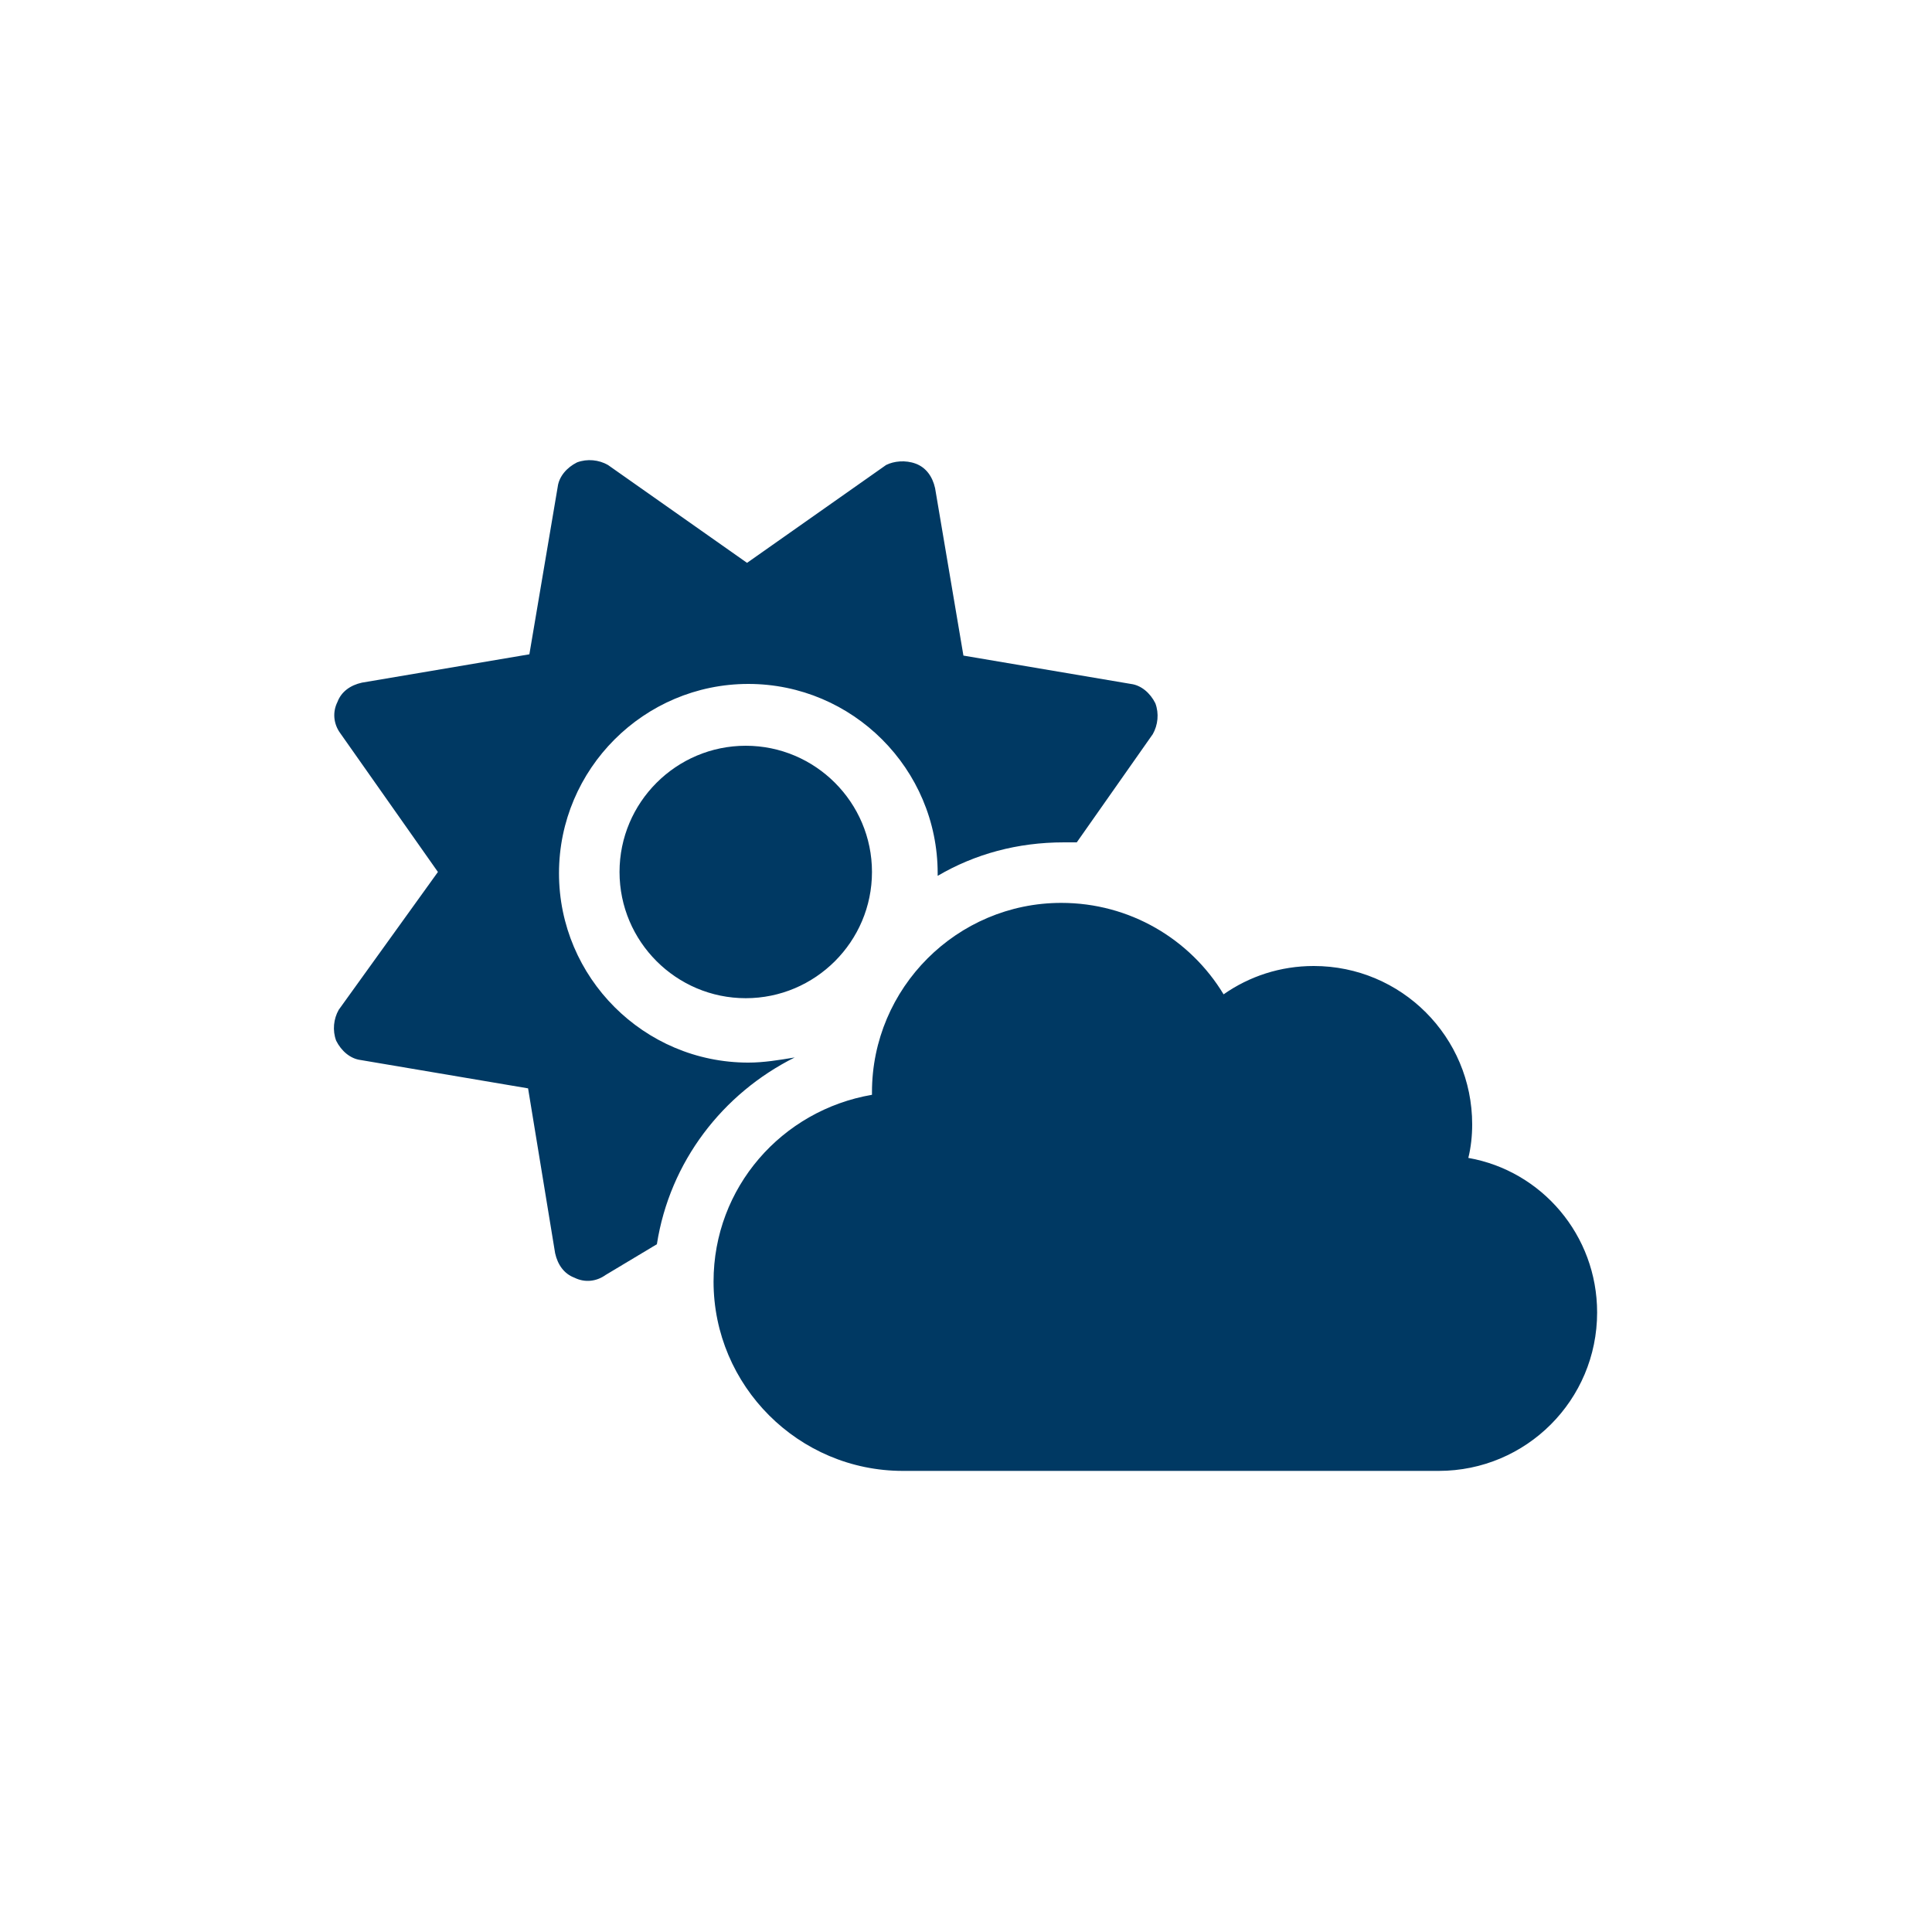 <?xml version="1.0" encoding="utf-8"?>
<!-- Generator: Adobe Illustrator 27.4.0, SVG Export Plug-In . SVG Version: 6.00 Build 0)  -->
<svg version="1.1" id="Ebene_1" xmlns="http://www.w3.org/2000/svg" xmlns:xlink="http://www.w3.org/1999/xlink" x="0px" y="0px"
	 viewBox="0 0 150 150" style="enable-background:new 0 0 150 150;" xml:space="preserve">
<style type="text/css">
	.st0{fill:#003963;}
</style>
<g>
	<path class="st0" d="M71.1,36c0.8,0.3,1.3,1,1.5,1.9l2.2,13l13,2.2c0.8,0.1,1.5,0.7,1.9,1.5c0.3,0.8,0.2,1.7-0.2,2.4l-5.9,8.4
		c-0.3,0-0.7,0-1,0c-3.6,0-6.9,0.9-9.8,2.6v-0.2c0-8.1-6.6-14.7-14.7-14.7s-14.7,6.6-14.7,14.7s6.6,14.7,14.7,14.7
		c1.2,0,2.4-0.2,3.6-0.4c-5.6,2.8-9.7,8.1-10.7,14.5L47,99c-0.7,0.5-1.6,0.6-2.4,0.2c-0.8-0.3-1.3-1-1.5-1.9L41,84.5l-13-2.2
		c-0.8-0.1-1.5-0.7-1.9-1.5c-0.3-0.8-0.2-1.7,0.2-2.4L34,67.7l-7.6-10.8c-0.5-0.7-0.6-1.6-0.2-2.4c0.3-0.8,1-1.3,1.9-1.5l13-2.2
		l2.2-13c0.1-0.8,0.7-1.5,1.5-1.9c0.8-0.3,1.7-0.2,2.4,0.2l10.8,7.6l10.8-7.6C69.4,35.8,70.3,35.7,71.1,36L71.1,36z M48.1,67.7
		c0-5.4,4.4-9.8,9.8-9.8s9.8,4.4,9.8,9.8c0,5.4-4.4,9.8-9.8,9.8S48.1,73.1,48.1,67.7z M124,101.9c0,6.8-5.5,12.3-12.3,12.3H70.1
		c-8.1,0-14.7-6.6-14.7-14.7c0-7.3,5.3-13.3,12.3-14.5v-0.2c0-8.1,6.6-14.7,14.7-14.7c5.3,0,10,2.8,12.6,7.1c2-1.4,4.4-2.2,7-2.2
		c6.8,0,12.3,5.5,12.3,12.3c0,0.9-0.1,1.8-0.3,2.6C119.7,90.9,124,95.9,124,101.9L124,101.9z"/>
</g>
</svg>
